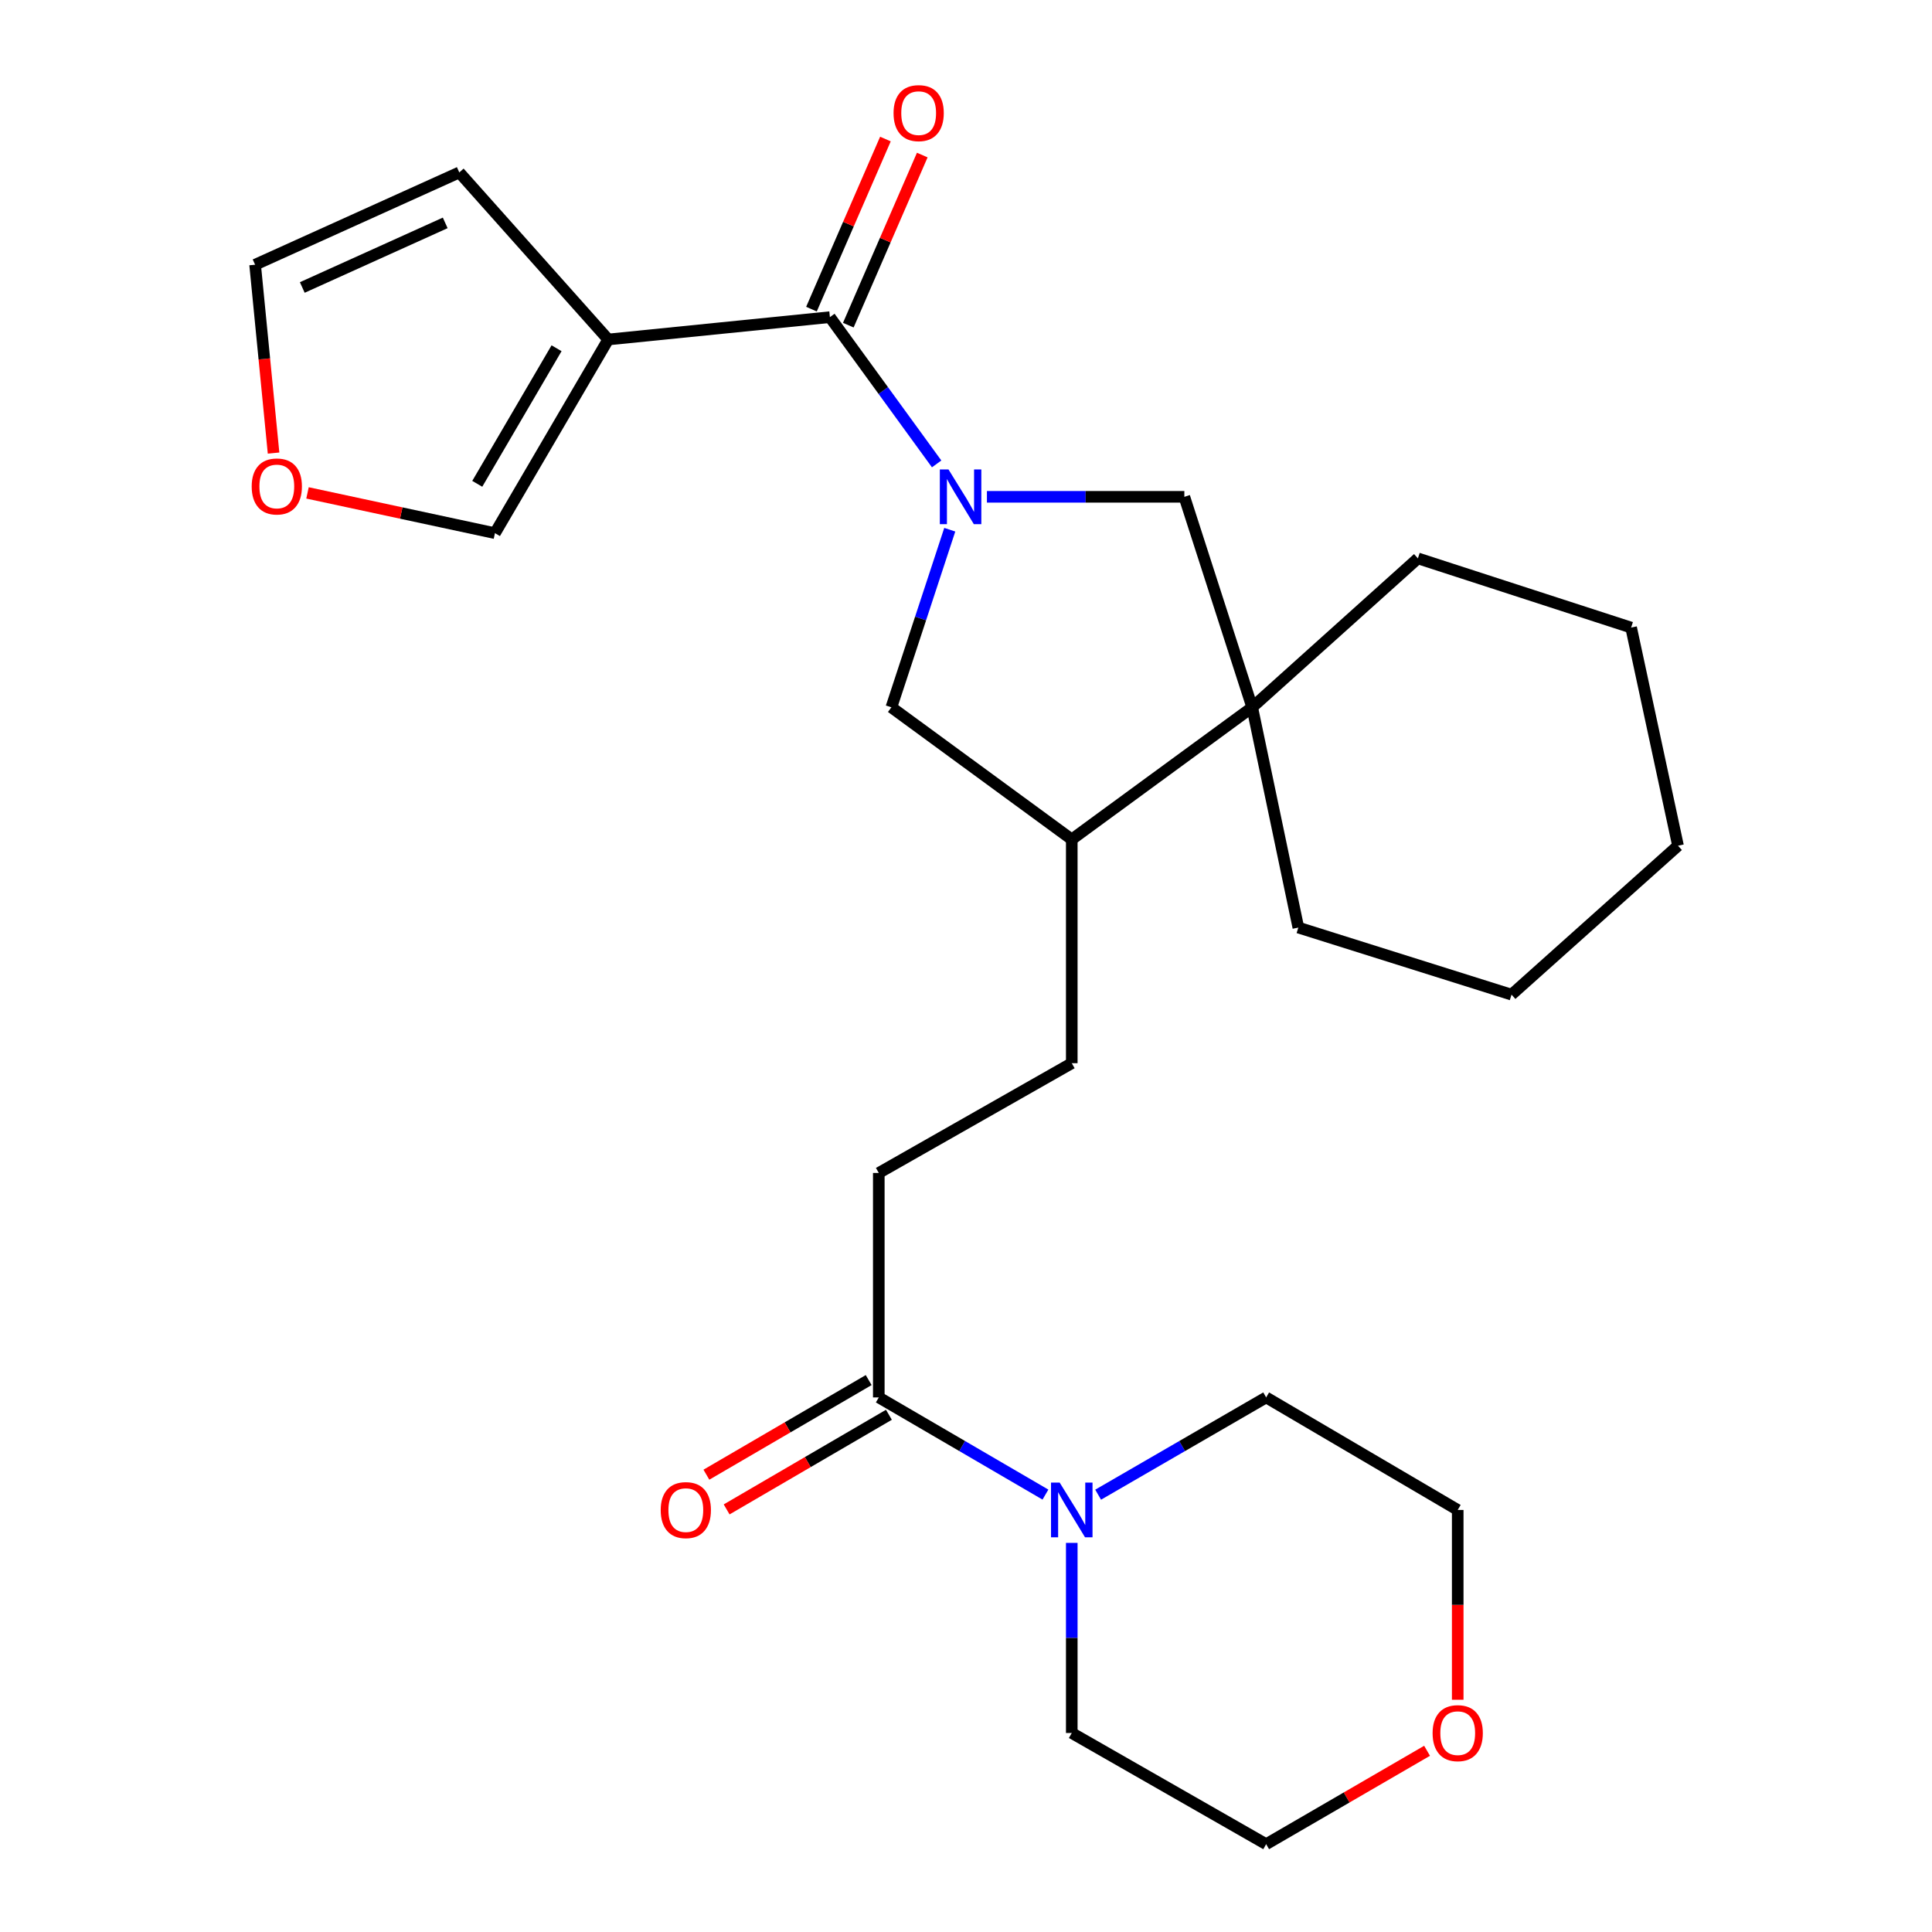 <?xml version='1.0' encoding='iso-8859-1'?>
<svg version='1.1' baseProfile='full'
              xmlns='http://www.w3.org/2000/svg'
                      xmlns:rdkit='http://www.rdkit.org/xml'
                      xmlns:xlink='http://www.w3.org/1999/xlink'
                  xml:space='preserve'
width='1000px' height='1000px' viewBox='0 0 1000 1000'>
<!-- END OF HEADER -->
<rect style='opacity:1.0;fill:#FFFFFF;stroke:none' width='1000' height='1000' x='0' y='0'> </rect>
<path class='bond-0' d='M 484.805,240.116 L 457.176,202.135' style='fill:none;fill-rule:evenodd;stroke:#0000FF;stroke-width:6px;stroke-linecap:butt;stroke-linejoin:miter;stroke-opacity:1' />
<path class='bond-0' d='M 457.176,202.135 L 429.548,164.154' style='fill:none;fill-rule:evenodd;stroke:#000000;stroke-width:6px;stroke-linecap:butt;stroke-linejoin:miter;stroke-opacity:1' />
<path class='bond-2' d='M 510.832,257.151 L 561.922,257.151' style='fill:none;fill-rule:evenodd;stroke:#0000FF;stroke-width:6px;stroke-linecap:butt;stroke-linejoin:miter;stroke-opacity:1' />
<path class='bond-2' d='M 561.922,257.151 L 613.013,257.151' style='fill:none;fill-rule:evenodd;stroke:#000000;stroke-width:6px;stroke-linecap:butt;stroke-linejoin:miter;stroke-opacity:1' />
<path class='bond-6' d='M 491.599,274.178 L 476.489,320.142' style='fill:none;fill-rule:evenodd;stroke:#0000FF;stroke-width:6px;stroke-linecap:butt;stroke-linejoin:miter;stroke-opacity:1' />
<path class='bond-6' d='M 476.489,320.142 L 461.379,366.105' style='fill:none;fill-rule:evenodd;stroke:#000000;stroke-width:6px;stroke-linecap:butt;stroke-linejoin:miter;stroke-opacity:1' />
<path class='bond-1' d='M 429.548,164.154 L 314.818,175.719' style='fill:none;fill-rule:evenodd;stroke:#000000;stroke-width:6px;stroke-linecap:butt;stroke-linejoin:miter;stroke-opacity:1' />
<path class='bond-11' d='M 439.084,168.3 L 458.224,124.279' style='fill:none;fill-rule:evenodd;stroke:#000000;stroke-width:6px;stroke-linecap:butt;stroke-linejoin:miter;stroke-opacity:1' />
<path class='bond-11' d='M 458.224,124.279 L 477.364,80.257' style='fill:none;fill-rule:evenodd;stroke:#FF0000;stroke-width:6px;stroke-linecap:butt;stroke-linejoin:miter;stroke-opacity:1' />
<path class='bond-11' d='M 420.012,160.008 L 439.152,115.986' style='fill:none;fill-rule:evenodd;stroke:#000000;stroke-width:6px;stroke-linecap:butt;stroke-linejoin:miter;stroke-opacity:1' />
<path class='bond-11' d='M 439.152,115.986 L 458.292,71.965' style='fill:none;fill-rule:evenodd;stroke:#FF0000;stroke-width:6px;stroke-linecap:butt;stroke-linejoin:miter;stroke-opacity:1' />
<path class='bond-8' d='M 314.818,175.719 L 256.182,275.961' style='fill:none;fill-rule:evenodd;stroke:#000000;stroke-width:6px;stroke-linecap:butt;stroke-linejoin:miter;stroke-opacity:1' />
<path class='bond-8' d='M 288.071,180.255 L 247.026,250.424' style='fill:none;fill-rule:evenodd;stroke:#000000;stroke-width:6px;stroke-linecap:butt;stroke-linejoin:miter;stroke-opacity:1' />
<path class='bond-9' d='M 314.818,175.719 L 237.73,89.25' style='fill:none;fill-rule:evenodd;stroke:#000000;stroke-width:6px;stroke-linecap:butt;stroke-linejoin:miter;stroke-opacity:1' />
<path class='bond-3' d='M 613.013,257.151 L 648.137,366.105' style='fill:none;fill-rule:evenodd;stroke:#000000;stroke-width:6px;stroke-linecap:butt;stroke-linejoin:miter;stroke-opacity:1' />
<path class='bond-19' d='M 648.137,366.105 L 672.019,480.107' style='fill:none;fill-rule:evenodd;stroke:#000000;stroke-width:6px;stroke-linecap:butt;stroke-linejoin:miter;stroke-opacity:1' />
<path class='bond-20' d='M 648.137,366.105 L 733.901,289.017' style='fill:none;fill-rule:evenodd;stroke:#000000;stroke-width:6px;stroke-linecap:butt;stroke-linejoin:miter;stroke-opacity:1' />
<path class='bond-26' d='M 648.137,366.105 L 554.746,434.481' style='fill:none;fill-rule:evenodd;stroke:#000000;stroke-width:6px;stroke-linecap:butt;stroke-linejoin:miter;stroke-opacity:1' />
<path class='bond-4' d='M 541.116,773.601 L 497.989,748.453' style='fill:none;fill-rule:evenodd;stroke:#0000FF;stroke-width:6px;stroke-linecap:butt;stroke-linejoin:miter;stroke-opacity:1' />
<path class='bond-4' d='M 497.989,748.453 L 454.863,723.305' style='fill:none;fill-rule:evenodd;stroke:#000000;stroke-width:6px;stroke-linecap:butt;stroke-linejoin:miter;stroke-opacity:1' />
<path class='bond-17' d='M 554.746,798.595 L 554.746,847.795' style='fill:none;fill-rule:evenodd;stroke:#0000FF;stroke-width:6px;stroke-linecap:butt;stroke-linejoin:miter;stroke-opacity:1' />
<path class='bond-17' d='M 554.746,847.795 L 554.746,896.995' style='fill:none;fill-rule:evenodd;stroke:#000000;stroke-width:6px;stroke-linecap:butt;stroke-linejoin:miter;stroke-opacity:1' />
<path class='bond-18' d='M 568.393,773.649 L 611.875,748.477' style='fill:none;fill-rule:evenodd;stroke:#0000FF;stroke-width:6px;stroke-linecap:butt;stroke-linejoin:miter;stroke-opacity:1' />
<path class='bond-18' d='M 611.875,748.477 L 655.358,723.305' style='fill:none;fill-rule:evenodd;stroke:#000000;stroke-width:6px;stroke-linecap:butt;stroke-linejoin:miter;stroke-opacity:1' />
<path class='bond-5' d='M 454.863,723.305 L 454.863,607.119' style='fill:none;fill-rule:evenodd;stroke:#000000;stroke-width:6px;stroke-linecap:butt;stroke-linejoin:miter;stroke-opacity:1' />
<path class='bond-13' d='M 449.625,714.323 L 407.628,738.811' style='fill:none;fill-rule:evenodd;stroke:#000000;stroke-width:6px;stroke-linecap:butt;stroke-linejoin:miter;stroke-opacity:1' />
<path class='bond-13' d='M 407.628,738.811 L 365.632,763.3' style='fill:none;fill-rule:evenodd;stroke:#FF0000;stroke-width:6px;stroke-linecap:butt;stroke-linejoin:miter;stroke-opacity:1' />
<path class='bond-13' d='M 460.101,732.288 L 418.104,756.777' style='fill:none;fill-rule:evenodd;stroke:#000000;stroke-width:6px;stroke-linecap:butt;stroke-linejoin:miter;stroke-opacity:1' />
<path class='bond-13' d='M 418.104,756.777 L 376.108,781.266' style='fill:none;fill-rule:evenodd;stroke:#FF0000;stroke-width:6px;stroke-linecap:butt;stroke-linejoin:miter;stroke-opacity:1' />
<path class='bond-7' d='M 461.379,366.105 L 554.746,434.481' style='fill:none;fill-rule:evenodd;stroke:#000000;stroke-width:6px;stroke-linecap:butt;stroke-linejoin:miter;stroke-opacity:1' />
<path class='bond-15' d='M 554.746,434.481 L 554.746,550.309' style='fill:none;fill-rule:evenodd;stroke:#000000;stroke-width:6px;stroke-linecap:butt;stroke-linejoin:miter;stroke-opacity:1' />
<path class='bond-10' d='M 256.182,275.961 L 207.673,265.541' style='fill:none;fill-rule:evenodd;stroke:#000000;stroke-width:6px;stroke-linecap:butt;stroke-linejoin:miter;stroke-opacity:1' />
<path class='bond-10' d='M 207.673,265.541 L 159.164,255.122' style='fill:none;fill-rule:evenodd;stroke:#FF0000;stroke-width:6px;stroke-linecap:butt;stroke-linejoin:miter;stroke-opacity:1' />
<path class='bond-14' d='M 237.73,89.25 L 132.046,137.014' style='fill:none;fill-rule:evenodd;stroke:#000000;stroke-width:6px;stroke-linecap:butt;stroke-linejoin:miter;stroke-opacity:1' />
<path class='bond-14' d='M 230.443,115.366 L 156.464,148.8' style='fill:none;fill-rule:evenodd;stroke:#000000;stroke-width:6px;stroke-linecap:butt;stroke-linejoin:miter;stroke-opacity:1' />
<path class='bond-27' d='M 141.593,234.508 L 136.819,185.761' style='fill:none;fill-rule:evenodd;stroke:#FF0000;stroke-width:6px;stroke-linecap:butt;stroke-linejoin:miter;stroke-opacity:1' />
<path class='bond-27' d='M 136.819,185.761 L 132.046,137.014' style='fill:none;fill-rule:evenodd;stroke:#000000;stroke-width:6px;stroke-linecap:butt;stroke-linejoin:miter;stroke-opacity:1' />
<path class='bond-12' d='M 454.863,607.119 L 554.746,550.309' style='fill:none;fill-rule:evenodd;stroke:#000000;stroke-width:6px;stroke-linecap:butt;stroke-linejoin:miter;stroke-opacity:1' />
<path class='bond-16' d='M 754.513,879.789 L 754.513,830.669' style='fill:none;fill-rule:evenodd;stroke:#FF0000;stroke-width:6px;stroke-linecap:butt;stroke-linejoin:miter;stroke-opacity:1' />
<path class='bond-16' d='M 754.513,830.669 L 754.513,781.549' style='fill:none;fill-rule:evenodd;stroke:#000000;stroke-width:6px;stroke-linecap:butt;stroke-linejoin:miter;stroke-opacity:1' />
<path class='bond-29' d='M 738.647,906.204 L 697.003,930.375' style='fill:none;fill-rule:evenodd;stroke:#FF0000;stroke-width:6px;stroke-linecap:butt;stroke-linejoin:miter;stroke-opacity:1' />
<path class='bond-29' d='M 697.003,930.375 L 655.358,954.545' style='fill:none;fill-rule:evenodd;stroke:#000000;stroke-width:6px;stroke-linecap:butt;stroke-linejoin:miter;stroke-opacity:1' />
<path class='bond-22' d='M 554.746,896.995 L 655.358,954.545' style='fill:none;fill-rule:evenodd;stroke:#000000;stroke-width:6px;stroke-linecap:butt;stroke-linejoin:miter;stroke-opacity:1' />
<path class='bond-21' d='M 655.358,723.305 L 754.513,781.549' style='fill:none;fill-rule:evenodd;stroke:#000000;stroke-width:6px;stroke-linecap:butt;stroke-linejoin:miter;stroke-opacity:1' />
<path class='bond-24' d='M 672.019,480.107 L 782.37,514.827' style='fill:none;fill-rule:evenodd;stroke:#000000;stroke-width:6px;stroke-linecap:butt;stroke-linejoin:miter;stroke-opacity:1' />
<path class='bond-23' d='M 733.901,289.017 L 844.264,324.834' style='fill:none;fill-rule:evenodd;stroke:#000000;stroke-width:6px;stroke-linecap:butt;stroke-linejoin:miter;stroke-opacity:1' />
<path class='bond-25' d='M 844.264,324.834 L 868.539,437.739' style='fill:none;fill-rule:evenodd;stroke:#000000;stroke-width:6px;stroke-linecap:butt;stroke-linejoin:miter;stroke-opacity:1' />
<path class='bond-28' d='M 782.37,514.827 L 868.539,437.739' style='fill:none;fill-rule:evenodd;stroke:#000000;stroke-width:6px;stroke-linecap:butt;stroke-linejoin:miter;stroke-opacity:1' />
<path  class='atom-0' d='M 490.936 242.991
L 500.216 257.991
Q 501.136 259.471, 502.616 262.151
Q 504.096 264.831, 504.176 264.991
L 504.176 242.991
L 507.936 242.991
L 507.936 271.311
L 504.056 271.311
L 494.096 254.911
Q 492.936 252.991, 491.696 250.791
Q 490.496 248.591, 490.136 247.911
L 490.136 271.311
L 486.456 271.311
L 486.456 242.991
L 490.936 242.991
' fill='#0000FF'/>
<path  class='atom-5' d='M 548.486 767.389
L 557.766 782.389
Q 558.686 783.869, 560.166 786.549
Q 561.646 789.229, 561.726 789.389
L 561.726 767.389
L 565.486 767.389
L 565.486 795.709
L 561.606 795.709
L 551.646 779.309
Q 550.486 777.389, 549.246 775.189
Q 548.046 772.989, 547.686 772.309
L 547.686 795.709
L 544.006 795.709
L 544.006 767.389
L 548.486 767.389
' fill='#0000FF'/>
<path  class='atom-11' d='M 130.277 251.789
Q 130.277 244.989, 133.637 241.189
Q 136.997 237.389, 143.277 237.389
Q 149.557 237.389, 152.917 241.189
Q 156.277 244.989, 156.277 251.789
Q 156.277 258.669, 152.877 262.589
Q 149.477 266.469, 143.277 266.469
Q 137.037 266.469, 133.637 262.589
Q 130.277 258.709, 130.277 251.789
M 143.277 263.269
Q 147.597 263.269, 149.917 260.389
Q 152.277 257.469, 152.277 251.789
Q 152.277 246.229, 149.917 243.429
Q 147.597 240.589, 143.277 240.589
Q 138.957 240.589, 136.597 243.389
Q 134.277 246.189, 134.277 251.789
Q 134.277 257.509, 136.597 260.389
Q 138.957 263.269, 143.277 263.269
' fill='#FF0000'/>
<path  class='atom-12' d='M 462.498 58.55
Q 462.498 51.75, 465.858 47.95
Q 469.218 44.15, 475.498 44.15
Q 481.778 44.15, 485.138 47.95
Q 488.498 51.75, 488.498 58.55
Q 488.498 65.43, 485.098 69.35
Q 481.698 73.23, 475.498 73.23
Q 469.258 73.23, 465.858 69.35
Q 462.498 65.47, 462.498 58.55
M 475.498 70.03
Q 479.818 70.03, 482.138 67.15
Q 484.498 64.23, 484.498 58.55
Q 484.498 52.99, 482.138 50.19
Q 479.818 47.35, 475.498 47.35
Q 471.178 47.35, 468.818 50.15
Q 466.498 52.95, 466.498 58.55
Q 466.498 64.27, 468.818 67.15
Q 471.178 70.03, 475.498 70.03
' fill='#FF0000'/>
<path  class='atom-14' d='M 341.979 781.629
Q 341.979 774.829, 345.339 771.029
Q 348.699 767.229, 354.979 767.229
Q 361.259 767.229, 364.619 771.029
Q 367.979 774.829, 367.979 781.629
Q 367.979 788.509, 364.579 792.429
Q 361.179 796.309, 354.979 796.309
Q 348.739 796.309, 345.339 792.429
Q 341.979 788.549, 341.979 781.629
M 354.979 793.109
Q 359.299 793.109, 361.619 790.229
Q 363.979 787.309, 363.979 781.629
Q 363.979 776.069, 361.619 773.269
Q 359.299 770.429, 354.979 770.429
Q 350.659 770.429, 348.299 773.229
Q 345.979 776.029, 345.979 781.629
Q 345.979 787.349, 348.299 790.229
Q 350.659 793.109, 354.979 793.109
' fill='#FF0000'/>
<path  class='atom-17' d='M 741.513 897.075
Q 741.513 890.275, 744.873 886.475
Q 748.233 882.675, 754.513 882.675
Q 760.793 882.675, 764.153 886.475
Q 767.513 890.275, 767.513 897.075
Q 767.513 903.955, 764.113 907.875
Q 760.713 911.755, 754.513 911.755
Q 748.273 911.755, 744.873 907.875
Q 741.513 903.995, 741.513 897.075
M 754.513 908.555
Q 758.833 908.555, 761.153 905.675
Q 763.513 902.755, 763.513 897.075
Q 763.513 891.515, 761.153 888.715
Q 758.833 885.875, 754.513 885.875
Q 750.193 885.875, 747.833 888.675
Q 745.513 891.475, 745.513 897.075
Q 745.513 902.795, 747.833 905.675
Q 750.193 908.555, 754.513 908.555
' fill='#FF0000'/>
</svg>
